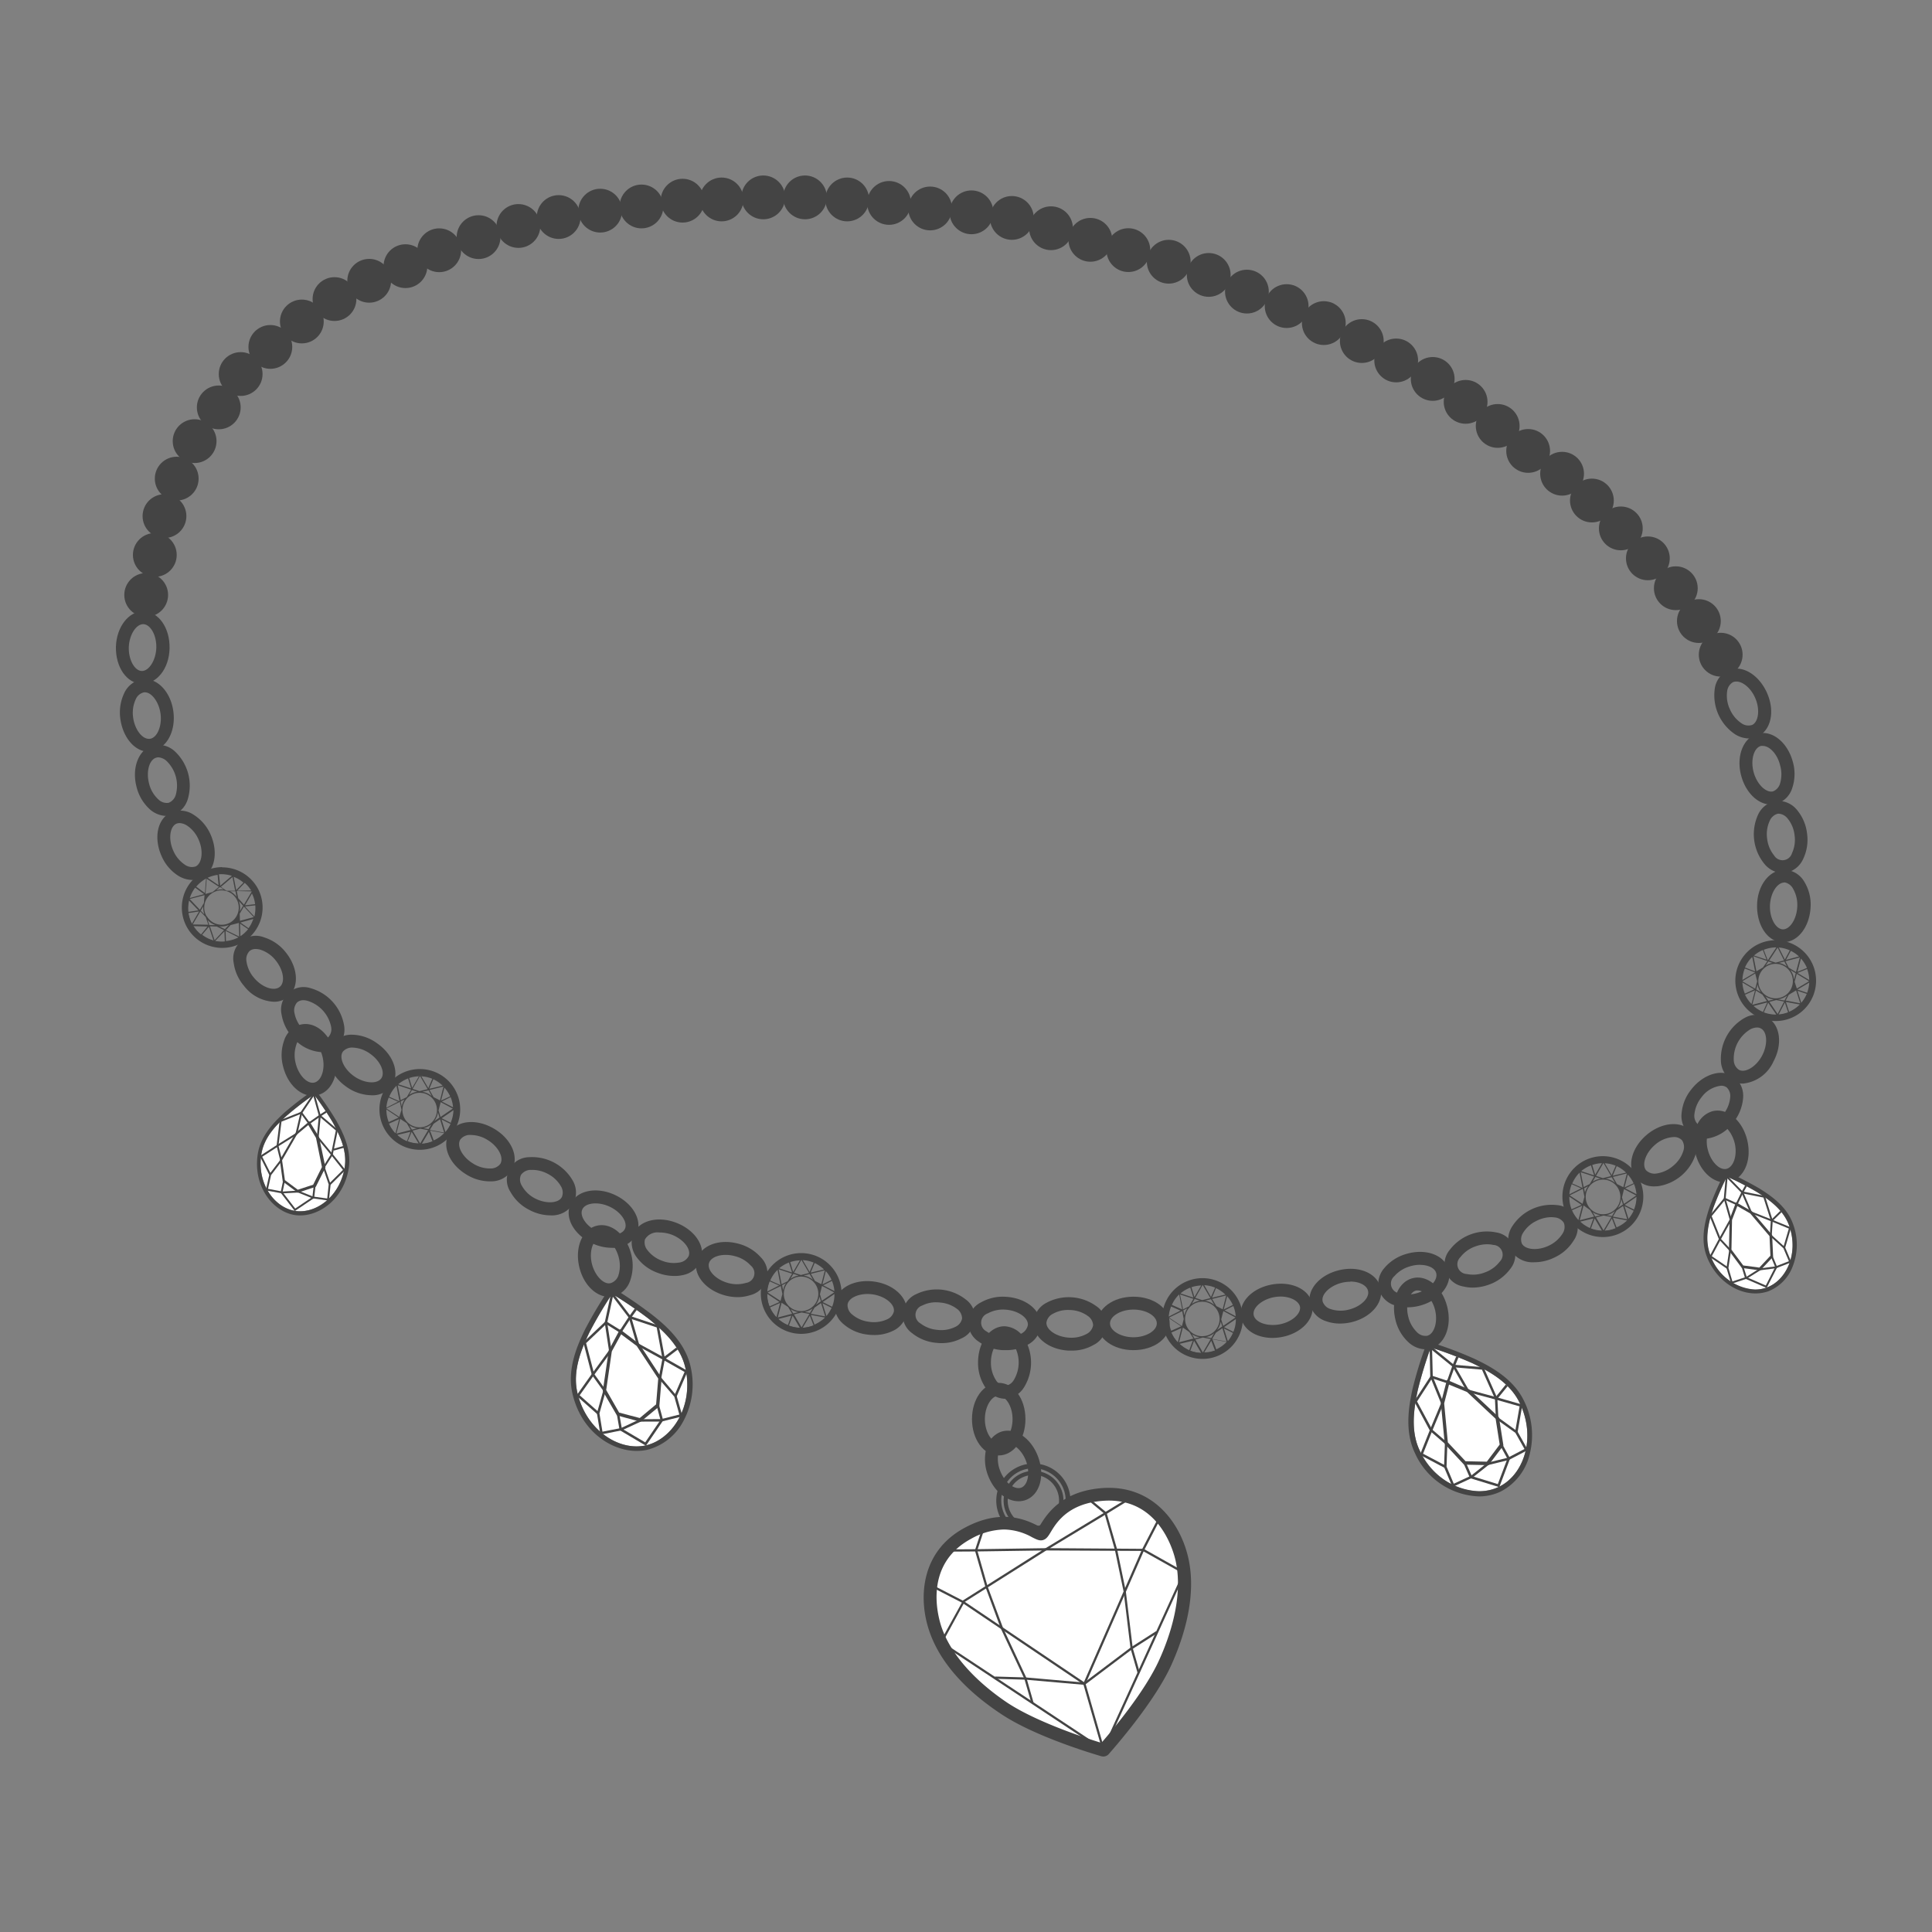 <svg xmlns="http://www.w3.org/2000/svg" viewBox="0 0 300 300"><rect x="0" y="0" width="300" height="300" fill="#808080" stroke="none"/><defs><style>.cls-1{fill:#fff;}.cls-2{fill:#444;}</style></defs><g id="リング"><path class="cls-1" d="M222.18,209.24a64.59,64.59,0,0,1,6.48,2.45c2.51,1.22,5.73,2.93,7.28,6.08,2.66,5.42.71,11.2-3.16,13.09s-9.62-.1-12.28-5.52c-1.55-3.15-.92-6.75-.35-9.48A66.13,66.13,0,0,1,222.18,209.24Z"/><path class="cls-2" d="M222.18,209.24a64.59,64.59,0,0,1,6.48,2.45c2.51,1.22,5.73,2.93,7.28,6.08,2.66,5.42.71,11.2-3.16,13.09a7,7,0,0,1-3.13.7,10.55,10.55,0,0,1-9.15-6.22c-1.55-3.15-.92-6.75-.35-9.48a66.13,66.13,0,0,1,2-6.62m.24-.75-1,.48a62.27,62.27,0,0,0-2.06,6.73c-.47,2.24-1.35,6.4.41,10a11.34,11.34,0,0,0,9.86,6.66,7.76,7.76,0,0,0,3.48-.78,8.76,8.76,0,0,0,4.44-5.73,12,12,0,0,0-.92-8.42c-1.76-3.59-5.59-5.45-7.65-6.44a62.41,62.41,0,0,0-6.58-2.49Z"/><path class="cls-2" d="M231.14,227.51l-3.81-.08-3-3.22v-.09l-.59-6.24.94-3.62,3.47,1.5,4.61,4.32.69,4.37Zm-3.57-.61,3.3.07,2-2.66-.63-4-4.44-4.16L225,215l-.75,2.92.57,6.05Z"/><polygon class="cls-2" points="227.76 216.06 225.57 212.24 222.06 209.39 222.3 209.09 225.88 212.02 228.09 215.86 227.76 216.06"/><polygon class="cls-2" points="224.34 227.94 220.49 225.91 222.04 222.02 223.76 217.9 222.09 213.8 221.99 209.25 222.37 209.24 222.48 213.76 224.18 217.9 222.4 222.17 220.97 225.73 224.51 227.6 224.34 227.94"/><polygon class="cls-2" points="225.54 230.9 224.23 227.81 224.23 227.77 224.36 224.18 222.05 222.19 219.59 217.6 222.21 213.57 224.71 214.39 225.53 212.05 226.12 210.62 226.48 210.76 225.9 212.19 224.94 214.87 222.37 214.03 220.04 217.62 222.38 221.97 224.75 224.01 224.62 227.74 225.74 230.39 228.42 229.15 230.92 227.16 231.16 227.46 228.62 229.47 225.54 230.9"/><polygon class="cls-2" points="232.47 217.26 232.17 217.02 233.82 214.99 234.12 215.23 232.47 217.26"/><polygon class="cls-2" points="235.65 222.4 235.27 222.33 235.96 218.38 232.26 217.33 227.88 216.15 227.98 215.77 232.37 216.96 236.4 218.11 235.65 222.4"/><polygon class="cls-2" points="231.09 227.49 230.99 227.12 234.14 226.35 236.72 225 235.31 222.49 232.28 220.32 232.13 217.19 230.12 212.68 225.7 212.31 225.73 211.92 230.38 212.31 230.42 212.42 232.51 217.13 232.66 220.11 235.63 222.27 237.25 225.16 234.28 226.71 231.09 227.49"/><polygon class="cls-2" points="232.81 230.92 228.27 229.53 227.27 227.25 227.62 227.09 228.55 229.21 232.58 230.45 234.07 226.5 232.96 224.47 233.3 224.29 234.49 226.47 232.81 230.92"/><path class="cls-1" d="M95.06,200.92a64.65,64.65,0,0,1,5.72,3.9c2.15,1.77,4.89,4.19,5.65,7.62,1.31,5.89-2,11.05-6.14,12s-9.34-2.36-10.65-8.26c-.76-3.43.69-6.78,1.89-9.3A66,66,0,0,1,95.06,200.92Z"/><path class="cls-2" d="M95.06,200.92a64.65,64.65,0,0,1,5.72,3.9c2.15,1.77,4.89,4.19,5.65,7.62,1.31,5.89-2,11.05-6.14,12a7.07,7.07,0,0,1-1.45.15c-3.86,0-8-3.18-9.2-8.41-.76-3.43.69-6.78,1.89-9.3a66,66,0,0,1,3.53-6m.41-.68-1.07.24a65,65,0,0,0-3.58,6.05c-1,2.07-2.82,5.91-1.95,9.81,1.32,5.93,6,9,10,9a8,8,0,0,0,1.62-.17,8.81,8.81,0,0,0,5.66-4.53,12,12,0,0,0,1.08-8.41c-.86-3.89-4.15-6.6-5.92-8a67,67,0,0,0-5.81-4Z"/><path class="cls-2" d="M99.47,220.78l-3.68-1L93.6,216l.93-6.33,1.74-3.26,3,2.28,3.47,5.28-.36,4.41Zm-3.33-1.43,3.2.84,2.54-2.12.33-4L98.87,209l-2.42-1.81L95,209.84l-.87,6Z"/><polygon class="cls-2" points="98.88 208.85 97.65 204.63 94.91 201.03 95.21 200.8 98.01 204.49 99.25 208.74 98.88 208.85"/><polygon class="cls-2" points="92.76 219.6 89.5 216.72 91.92 213.31 94.56 209.7 93.9 205.37 94.87 200.88 95.25 200.96 94.29 205.38 94.97 209.8 92.23 213.53 90.01 216.66 93.01 219.31 92.76 219.6"/><polygon class="cls-2" points="93.23 222.76 92.69 219.45 92.7 219.41 93.67 215.95 91.89 213.47 90.58 208.44 94.07 205.13 96.3 206.51 97.66 204.44 98.57 203.18 98.88 203.41 97.98 204.65 96.42 207.04 94.12 205.61 91.01 208.56 92.26 213.34 94.09 215.87 93.08 219.47 93.55 222.31 96.45 221.74 99.34 220.38 99.51 220.74 96.57 222.1 93.23 222.76"/><polygon class="cls-2" points="103.17 211.13 102.94 210.83 105.02 209.24 105.26 209.54 103.17 211.13"/><polygon class="cls-2" points="105.06 216.87 104.71 216.72 106.3 213.04 102.96 211.15 98.97 208.97 99.16 208.63 103.15 210.81 106.79 212.88 105.06 216.87"/><polygon class="cls-2" points="99.43 220.75 99.42 220.37 102.66 220.36 105.49 219.65 104.71 216.88 102.27 214.05 102.86 210.98 101.97 206.12 97.76 204.72 97.88 204.36 102.3 205.83 103.25 210.98 102.69 213.94 105.07 216.74 105.97 219.93 102.71 220.74 99.43 220.75"/><polygon class="cls-2" points="100.3 224.49 96.21 222.07 95.78 219.61 96.16 219.55 96.56 221.83 100.19 223.97 102.56 220.49 101.96 218.26 102.33 218.16 102.98 220.56 100.3 224.49"/><path class="cls-2" d="M156,217.2a3.73,3.73,0,0,1-3-1.77,6.81,6.81,0,0,1-1.13-3.83c0-3.16,1.78-5.65,4.11-5.66h0a3.76,3.76,0,0,1,3,1.77,7.28,7.28,0,0,1,.05,7.68,3.72,3.72,0,0,1-3,1.81Zm0-9.26h0c-1.15,0-2.14,1.71-2.13,3.65a5,5,0,0,0,.77,2.71,1.87,1.87,0,0,0,1.4.9h0a1.85,1.85,0,0,0,1.39-.92,5.29,5.29,0,0,0,0-5.43A1.86,1.86,0,0,0,156,207.94Z"/><path class="cls-2" d="M155.08,226c-2.33,0-4.15-2.48-4.15-5.64s1.82-5.63,4.15-5.63,4.15,2.47,4.15,5.63S157.41,226,155.08,226Zm0-9.27c-1.14,0-2.15,1.7-2.15,3.63s1,3.64,2.15,3.64,2.15-1.7,2.15-3.64S156.22,216.77,155.08,216.77Z"/><path class="cls-2" d="M221.33,209.52a4,4,0,0,1-2.65-1.12,6.85,6.85,0,0,1-2-3.48c-.74-3.07.45-5.9,2.71-6.45s4.61,1.44,5.35,4.51h0c.74,3.07-.45,5.91-2.71,6.45A3.06,3.06,0,0,1,221.33,209.52Zm-1.15-9.13a1.27,1.27,0,0,0-.28,0c-1.11.27-1.69,2.15-1.24,4a4.93,4.93,0,0,0,1.37,2.47,1.83,1.83,0,0,0,1.57.56c1.11-.26,1.69-2.15,1.24-4C222.42,201.72,221.23,200.39,220.18,200.39Z"/><path class="cls-2" d="M94.56,201.37c-2,0-3.94-1.86-4.6-4.59-.74-3.07.45-5.91,2.71-6.45s4.62,1.43,5.36,4.5a7,7,0,0,1-.17,4,3.73,3.73,0,0,1-2.55,2.46A3.2,3.2,0,0,1,94.56,201.37Zm-1.14-9.13a1.33,1.33,0,0,0-.28,0c-1.11.27-1.69,2.16-1.23,4s1.84,3.3,2.93,3A1.86,1.86,0,0,0,96,198.12a5,5,0,0,0,.09-2.82C95.67,193.57,94.47,192.24,93.42,192.24Z"/><path class="cls-2" d="M48.55,170.15c-2,0-3.94-1.86-4.6-4.59a6.79,6.79,0,0,1,.17-4,3.73,3.73,0,0,1,2.55-2.46c2.27-.55,4.61,1.43,5.35,4.5h0c.74,3.07-.46,5.91-2.72,6.45A3.2,3.2,0,0,1,48.55,170.15ZM47.41,161a1.33,1.33,0,0,0-.28,0A1.86,1.86,0,0,0,46,162.27a5,5,0,0,0-.09,2.82c.45,1.88,1.84,3.31,2.94,3s1.69-2.16,1.23-4h0C49.66,162.35,48.46,161,47.41,161Z"/><path class="cls-2" d="M267.84,183.6c-2,0-3.94-1.87-4.6-4.6a6.8,6.8,0,0,1,.17-4,3.73,3.73,0,0,1,2.54-2.46c2.26-.54,4.62,1.43,5.36,4.51s-.46,5.9-2.72,6.45A3.2,3.2,0,0,1,267.84,183.6Zm-1.14-9.14a.9.9,0,0,0-.28,0,1.82,1.82,0,0,0-1.14,1.22,4.91,4.91,0,0,0-.1,2.81c.46,1.89,1.85,3.3,2.94,3s1.69-2.15,1.24-4C268.94,175.8,267.75,174.46,266.7,174.46Z"/><path class="cls-2" d="M158.14,233.11c-1.87,0-3.8-1.57-4.72-4a6.88,6.88,0,0,1-.31-4,3.74,3.74,0,0,1,2.23-2.75c2.18-.81,4.75.87,5.85,3.83h0c1.11,3,.27,5.92-1.91,6.73A3.19,3.19,0,0,1,158.14,233.11Zm-1.67-9a1.22,1.22,0,0,0-.43.08,1.84,1.84,0,0,0-1,1.35,4.92,4.92,0,0,0,.25,2.8c.67,1.82,2.21,3.05,3.28,2.66s1.42-2.35.74-4.16C158.73,225.3,157.49,224.15,156.47,224.15Z"/><path class="cls-2" d="M156.21,209.65h-.48a6.93,6.93,0,0,1-3.77-1.33,3.5,3.5,0,0,1,.37-6.09,6.87,6.87,0,0,1,3.9-.86c3.15.19,5.52,2.16,5.38,4.48a3.76,3.76,0,0,1-2,2.94A6.74,6.74,0,0,1,156.21,209.65Zm-.36-2a5,5,0,0,0,2.76-.58,1.87,1.87,0,0,0,1-1.34c.07-1.14-1.57-2.25-3.5-2.37a5,5,0,0,0-2.75.59,1.52,1.52,0,0,0-.17,2.79,4.89,4.89,0,0,0,2.66.91Z"/><path class="cls-2" d="M166.34,209.72h-.47c-3.16-.2-5.52-2.16-5.38-4.49a3.73,3.73,0,0,1,2-2.93,7.29,7.29,0,0,1,7.66.46,3.49,3.49,0,0,1-.36,6.09A6.66,6.66,0,0,1,166.34,209.72Zm-.44-6.31a4.76,4.76,0,0,0-2.41.6,1.82,1.82,0,0,0-1,1.34c-.07,1.14,1.57,2.24,3.5,2.36h0a5,5,0,0,0,2.75-.58,1.9,1.9,0,0,0,1-1.35,1.87,1.87,0,0,0-.84-1.45,5,5,0,0,0-2.66-.91Z"/><path class="cls-2" d="M176,209.65c-3.16,0-5.64-1.83-5.64-4.15s2.48-4.15,5.64-4.15,5.63,1.82,5.63,4.15S179.2,209.65,176,209.65Zm0-6.3c-1.94,0-3.64,1-3.64,2.15s1.7,2.15,3.64,2.15,3.63-1,3.63-2.15S178,203.35,176,203.35Z"/><path class="cls-2" d="M197.58,207.75c-2.5,0-4.53-1.27-4.88-3.2-.42-2.29,1.69-4.53,4.8-5.09s5.87.78,6.28,3.07-1.69,4.52-4.79,5.09h0A7.63,7.63,0,0,1,197.58,207.75Zm1.28-6.42a5.63,5.63,0,0,0-1,.09c-1.91.35-3.4,1.64-3.19,2.77s2.06,1.81,4,1.46h0c1.9-.35,3.39-1.64,3.19-2.76C201.65,202,200.37,201.33,198.86,201.33Z"/><path class="cls-2" d="M208.08,205.52a6.33,6.33,0,0,1-2.21-.38,3.74,3.74,0,0,1-2.46-2.55c-.54-2.26,1.44-4.61,4.51-5.35s5.9.45,6.45,2.71-1.44,4.62-4.51,5.36A7.86,7.86,0,0,1,208.08,205.52Zm1.6-6.49a5.74,5.74,0,0,0-1.29.15c-1.89.46-3.3,1.83-3,2.94a1.84,1.84,0,0,0,1.22,1.15,4.92,4.92,0,0,0,2.81.09c1.88-.45,3.3-1.83,3-2.94C212.22,199.57,211.06,199,209.68,199Z"/><path class="cls-2" d="M218.55,203a5.89,5.89,0,0,1-1.8-.26,3.74,3.74,0,0,1-2.61-2.39,3.77,3.77,0,0,1,.82-3.45,6.9,6.9,0,0,1,3.35-2.17c3-.92,5.92.1,6.6,2.32s-1.15,4.7-4.17,5.62A7.66,7.66,0,0,1,218.55,203Zm1.94-6.6a5.32,5.32,0,0,0-1.59.25,5,5,0,0,0-2.38,1.51,1.52,1.52,0,0,0,.82,2.67,4.92,4.92,0,0,0,2.81-.07h0c1.85-.57,3.19-2,2.85-3.12C222.76,196.87,221.73,196.41,220.49,196.41Z"/><path class="cls-2" d="M228.68,199.94a5.92,5.92,0,0,1-1.41-.17,3.49,3.49,0,0,1-2.13-5.72,7.24,7.24,0,0,1,7.19-2.68,3.5,3.5,0,0,1,2.14,5.72,7,7,0,0,1-3.22,2.37h0A7.58,7.58,0,0,1,228.68,199.94Zm2.25-6.73a5.29,5.29,0,0,0-1.88.35,5,5,0,0,0-2.28,1.65,1.52,1.52,0,0,0,1,2.62,4.92,4.92,0,0,0,2.8-.25h0a5,5,0,0,0,2.29-1.65,1.52,1.52,0,0,0-1-2.62A4,4,0,0,0,230.93,193.21Z"/><path class="cls-2" d="M238.26,196a4,4,0,0,1-3.76-2,3.77,3.77,0,0,1,.29-3.53,7.26,7.26,0,0,1,6.9-3.35,3.5,3.5,0,0,1,2.67,5.5,6.86,6.86,0,0,1-3,2.65A7.08,7.08,0,0,1,238.26,196Zm2.62-7a5.17,5.17,0,0,0-2.24.55,4.94,4.94,0,0,0-2.12,1.86,1.86,1.86,0,0,0-.22,1.66c.5,1,2.47,1.19,4.21.35h0a5.06,5.06,0,0,0,2.12-1.86,1.86,1.86,0,0,0,.21-1.66,1.83,1.83,0,0,0-1.43-.86A4.55,4.55,0,0,0,240.88,189Z"/><path class="cls-2" d="M256.9,184.22a3.64,3.64,0,0,1-2.84-1.21c-1.49-1.78-.76-4.77,1.65-6.8s5.49-2.22,7-.44a3.73,3.73,0,0,1,.58,3.49,7.25,7.25,0,0,1-5.88,4.94Zm3-7.66a4.76,4.76,0,0,0-2.88,1.18c-1.48,1.25-2.14,3.11-1.4,4a1.87,1.87,0,0,0,1.6.48,5,5,0,0,0,2.56-1.17h0a4.86,4.86,0,0,0,1.6-2.31,1.89,1.89,0,0,0-.19-1.67A1.65,1.65,0,0,0,259.88,176.56Z"/><path class="cls-2" d="M264.53,176.86a3.42,3.42,0,0,1-2.12-.7,3.74,3.74,0,0,1-1.29-3.3,6.8,6.8,0,0,1,1.51-3.7c1.94-2.48,4.91-3.3,6.74-1.87a3.78,3.78,0,0,1,1.29,3.3,6.91,6.91,0,0,1-1.51,3.7h0A6.18,6.18,0,0,1,264.53,176.86Zm2.72-8.27a4.36,4.36,0,0,0-3.05,1.81,5,5,0,0,0-1.09,2.6,1.83,1.83,0,0,0,.53,1.58c.9.71,2.74,0,3.94-1.53h0a4.89,4.89,0,0,0,1.08-2.6,1.86,1.86,0,0,0-.53-1.59A1.44,1.44,0,0,0,267.25,168.59Z"/><path class="cls-2" d="M146.17,208.56a7.52,7.52,0,0,1-.82-.05,6.9,6.9,0,0,1-3.71-1.49,3.5,3.5,0,0,1,.64-6.07,7.28,7.28,0,0,1,7.64.8,3.5,3.5,0,0,1-.64,6.08A6.64,6.64,0,0,1,146.17,208.56Zm-.77-6.34a4.63,4.63,0,0,0-2.17.49,1.53,1.53,0,0,0-.3,2.79,5,5,0,0,0,2.62,1h0a4.9,4.9,0,0,0,2.78-.46,1.82,1.82,0,0,0,1.06-1.29,1.88,1.88,0,0,0-.76-1.49,5,5,0,0,0-2.63-1Q145.7,202.22,145.4,202.22Z"/><path class="cls-2" d="M135.71,207.3a8.44,8.44,0,0,1-1.12-.08,6.87,6.87,0,0,1-3.64-1.64,3.75,3.75,0,0,1-1.34-3.28c.34-2.3,3.06-3.74,6.18-3.29s5.31,2.62,5,4.92a3.74,3.74,0,0,1-2.22,2.76A6.53,6.53,0,0,1,135.71,207.3Zm-1-6.37c-1.59,0-3,.69-3.1,1.66a1.84,1.84,0,0,0,.71,1.52,4.94,4.94,0,0,0,2.58,1.13h0a4.91,4.91,0,0,0,2.79-.35,1.81,1.81,0,0,0,1.11-1.25c.17-1.13-1.37-2.37-3.28-2.65A5.73,5.73,0,0,0,134.69,200.93Z"/><path class="cls-1" d="M268.12,182.68a50.17,50.17,0,0,1,4.69,2.41c1.8,1.13,4.1,2.7,5,5.21,1.55,4.33-.42,8.54-3.51,9.64s-7.27-.89-8.82-5.22c-.9-2.52-.12-5.19.54-7.2A49.44,49.44,0,0,1,268.12,182.68Z"/><path class="cls-2" d="M268.12,182.68a50.17,50.17,0,0,1,4.69,2.41c1.8,1.13,4.1,2.7,5,5.21,1.55,4.33-.42,8.54-3.51,9.64a5.22,5.22,0,0,1-1.77.3,7.87,7.87,0,0,1-7-5.52c-.9-2.52-.12-5.19.54-7.2a49.44,49.44,0,0,1,2.1-4.84m.25-.55-.78.29a47.68,47.68,0,0,0-2.14,4.91c-.54,1.65-1.56,4.73-.54,7.59,1.25,3.49,4.39,5.92,7.62,5.92a5.92,5.92,0,0,0,2-.33,6.68,6.68,0,0,0,3.84-4,9.12,9.12,0,0,0,0-6.45c-1-2.86-3.76-4.59-5.23-5.52a52,52,0,0,0-4.77-2.45Z"/><path class="cls-2" d="M273.34,197.27l-2.87-.38-2-2.7.1-4.88,1-2.62,2.5,1.43,3.11,3.66v.07l.15,3.3-.06.06Zm-2.65-.77,2.5.33,1.72-1.84-.14-3.05-3-3.52-2-1.14-.82,2.15-.09,4.62Z"/><polygon class="cls-2" points="271.77 188.31 270.43 185.24 268.02 182.78 268.23 182.58 270.69 185.1 272.03 188.2 271.77 188.31"/><polygon class="cls-2" points="268.16 197.01 265.43 195.15 266.93 192.34 268.58 189.37 267.67 186.15 267.67 186.13 267.98 182.67 268.27 182.7 267.96 186.13 268.9 189.4 267.19 192.48 265.81 195.06 268.32 196.77 268.16 197.01"/><polygon class="cls-2" points="268.82 199.36 268.09 196.91 268.5 194.17 266.93 192.47 265.45 188.79 267.77 185.96 269.6 186.79 270.42 185.09 270.99 184.06 271.25 184.2 270.68 185.23 269.73 187.18 267.86 186.32 265.79 188.84 267.19 192.33 268.81 194.07 268.39 196.88 269.01 198.98 271.15 198.28 273.21 196.98 273.37 197.23 271.27 198.54 268.82 199.36"/><rect class="cls-2" x="274.83" y="188.68" width="2" height="0.29" transform="translate(-53.3 247.25) rotate(-44.46)"/><polygon class="cls-2" points="277.19 193.78 276.91 193.7 277.77 190.77 275.06 189.66 271.85 188.39 271.95 188.12 275.17 189.39 278.12 190.6 277.19 193.78"/><polygon class="cls-2" points="273.31 197.25 273.27 196.96 275.71 196.64 277.78 195.84 276.93 193.83 274.82 191.92 274.82 191.85 274.97 189.54 273.83 185.96 270.53 185.3 270.58 185.01 274.06 185.7 275.27 189.51 275.27 189.53 275.12 191.8 277.19 193.68 278.17 196.01 275.79 196.93 273.31 197.25"/><polygon class="cls-2" points="274.32 199.99 271 198.55 270.44 196.74 270.72 196.65 271.24 198.33 274.19 199.61 275.65 196.75 274.98 195.13 275.25 195.01 275.97 196.77 275.94 196.83 274.32 199.99"/><path class="cls-1" d="M48.73,169.91a50.79,50.79,0,0,1,2.94,4.37c1,1.86,2.28,4.35,1.85,7-.74,4.54-4.5,7.27-7.73,6.74s-5.94-4.3-5.2-8.84c.43-2.64,2.4-4.59,4-6A52.24,52.24,0,0,1,48.73,169.91Z"/><path class="cls-2" d="M48.73,169.91a50.79,50.79,0,0,1,2.94,4.37c1,1.86,2.28,4.35,1.85,7-.68,4.17-3.9,6.81-6.93,6.81a4.25,4.25,0,0,1-.8-.07c-3.24-.52-5.94-4.3-5.2-8.84.43-2.64,2.4-4.59,4-6a52.24,52.24,0,0,1,4.18-3.21m-.34-.5a48.21,48.21,0,0,0-4.24,3.27c-1.28,1.18-3.66,3.39-4.15,6.38-.82,5,2.28,9,5.69,9.54a5.37,5.37,0,0,0,.9.07c3.07,0,6.75-2.56,7.52-7.31.49-3-1.07-5.84-1.91-7.37a48.25,48.25,0,0,0-3-4.44l-.82-.14Z"/><path class="cls-2" d="M46.24,185.2l-2.33-1.73-.46-3.34,2.45-4.21,2.15-1.81,1.49,2.46,1,4.71-1.5,3Zm-2-1.95,2,1.49,2.39-.78,1.36-2.74-.92-4.53-1.2-2-1.76,1.48-2.31,4Z"/><polygon class="cls-2" points="49.48 176.63 49.19 176.6 49.51 173.26 48.59 169.95 48.87 169.87 49.81 173.24 49.81 173.26 49.48 176.63"/><polygon class="cls-2" points="41.83 182.47 40.34 179.51 43.02 177.78 45.9 175.98 46.67 172.7 48.61 169.83 48.85 169.99 46.93 172.84 46.16 176.16 43.17 178.03 40.72 179.62 42.09 182.34 41.83 182.47"/><polygon class="cls-2" points="43.82 185.31 41.27 184.84 41.84 182.31 43.5 180.14 42.95 177.92 42.95 177.89 43.44 173.96 43.52 173.93 46.84 172.61 48.03 174.22 49.58 173.13 50.57 172.5 50.73 172.75 49.74 173.38 47.96 174.62 46.74 172.96 43.71 174.17 43.24 177.9 43.82 180.21 42.09 182.47 41.62 184.6 43.84 185.02 46.26 184.88 46.28 185.18 43.82 185.31"/><rect class="cls-2" x="51.5" y="178.87" width="2" height="0.29" transform="matrix(0.96, -0.27, 0.27, 0.96, -46, 20.58)"/><polygon class="cls-2" points="51.3 184.01 51.09 183.8 53.25 181.66 51.43 179.37 49.23 176.71 49.45 176.52 51.65 179.19 53.65 181.68 51.3 184.01"/><polygon class="cls-2" points="51.07 186.43 48.54 186.08 46.22 185.16 46.32 184.89 48.62 185.8 50.81 186.1 51.04 183.92 50.12 181.23 51.4 179.23 52.15 175.54 49.57 173.36 49.76 173.14 52.47 175.43 52.45 175.51 51.66 179.36 50.44 181.27 51.34 183.89 51.34 183.92 51.07 186.43"/><polygon class="cls-2" points="45.78 188.05 43.57 185.19 43.96 183.33 44.24 183.39 43.88 185.11 45.84 187.66 48.51 185.87 48.71 184.12 49 184.15 48.78 186.03 45.78 188.05"/><path class="cls-2" d="M192.12,204.77a5.39,5.39,0,0,0-5.27-5.39h-.13a5.4,5.4,0,0,0,0,10.8h.13A5.4,5.4,0,0,0,192.12,204.77ZM186.77,210l-1.16-2,1.17-.31,1.22.23L186.79,210Zm0-10.43,1.18,2-1.27.31-1.08-.35,1.15-2Zm-.07,7.92a2.68,2.68,0,1,1,2.68-2.68A2.68,2.68,0,0,1,186.72,207.48Zm2.17-4.69-.65-1.1,2.18-.54h0l-.55,2.15Zm-.31-.16a2.76,2.76,0,0,0-1.46-.66l.94-.24Zm-3.49-.18.44-.76.83.27A2.89,2.89,0,0,0,185.09,202.45Zm-1.17,1.75-.15-.75.62-.31A3,3,0,0,0,183.92,204.2Zm.79,2.64.62,1h0l-2.23.58v0l.59-2.29Zm.41.33a2.89,2.89,0,0,0,1.19.47l-.8.2Zm3.43-.16-.45.75-.82-.15A2.88,2.88,0,0,0,188.55,207Zm1-1.88.26.83-.81.55A2.86,2.86,0,0,0,189.57,205.13Zm.1-.27.33-1.29,1.88,1-1.9,1.3Zm.52-1.39,1.36-.68a5.14,5.14,0,0,1,.37,1.58Zm-.13-.14.53-2.06a5.23,5.23,0,0,1,.88,1.35Zm-1.82-1.83.62-1.49a5.37,5.37,0,0,1,1.45,1Zm-.16-.1L187,199.56a5.49,5.49,0,0,1,1.68.38Zm-2.57,0-.46-1.53a5.1,5.1,0,0,1,1.51-.27Zm-.16.08-2-.65a5.18,5.18,0,0,1,1.52-.9Zm0,.19-.67,1.16-.94.48-.47-2.32Zm-1.74,1.91.24,1.23-.28,1.1-2-1.32Zm-2.09.85a5.15,5.15,0,0,1,.37-1.57l1.46.64Zm1.41,4a5.14,5.14,0,0,1-1-1.52l1.57-.7Zm2.32-.25-.55,1.48a5.4,5.4,0,0,1-1.49-1Zm.2,0,1.11,1.9a5.3,5.3,0,0,1-1.69-.34Zm2.67,0,.58,1.51A5.07,5.07,0,0,1,187,210Zm.73-1.25,1-.7.65,2.07-2.24-.41Zm1.23-.67,1.41.71a5.2,5.2,0,0,1-.79,1.27Zm1.48.54-1.45-.73,1.83-1.25v0A5,5,0,0,1,191.56,206.71ZM183.1,201l.47,2.33h0l-1.6-.71A5,5,0,0,1,183.1,201Zm-1.59,3.69,1.9,1.26-1.55.69a5.16,5.16,0,0,1-.35-1.89Zm7.35,4.82-.59-1.55,2.21.41A5.46,5.46,0,0,1,188.86,209.53Z"/><path class="cls-2" d="M186.72,199.47a5.31,5.31,0,1,1-5.3,5.3,5.3,5.3,0,0,1,5.3-5.3m0-1a6.27,6.27,0,1,0,6.27,6.27,6.27,6.27,0,0,0-6.27-6.27Z"/><path class="cls-2" d="M254.29,185.84a5.4,5.4,0,0,0-5.27-5.4h-.12a5.4,5.4,0,1,0,0,10.79H249A5.39,5.39,0,0,0,254.29,185.84ZM249,191.05l-1.17-2,1.18-.3,1.22.22L249,191.05Zm0-10.43,1.17,2-1.27.32-1.07-.35,1.15-2Zm-.07,7.93a2.69,2.69,0,1,1,2.68-2.68A2.69,2.69,0,0,1,248.9,188.55Zm2.16-4.69-.64-1.11,2.17-.54v0l-.55,2.14Zm-.3-.17a2.87,2.87,0,0,0-1.47-.66l.94-.23Zm-3.5-.17.44-.76.83.27A2.82,2.82,0,0,0,247.26,183.52Zm-1.16,1.74-.15-.74.62-.32A2.74,2.74,0,0,0,246.1,185.26Zm.79,2.65.61,1h0l-2.23.57h0l.6-2.3Zm.4.33a2.92,2.92,0,0,0,1.2.46l-.81.21Zm3.43-.17-.44.76-.82-.15A2.91,2.91,0,0,0,250.72,188.07Zm1-1.87.26.83-.81.55A2.84,2.84,0,0,0,251.74,186.2Zm.11-.27.32-1.29,1.89,1-1.91,1.3Zm.51-1.4,1.36-.68a5.62,5.62,0,0,1,.38,1.58Zm-.12-.14.52-2a5.36,5.36,0,0,1,.89,1.35Zm-1.83-1.82.62-1.49a5.12,5.12,0,0,1,1.45,1Zm-.16-.1-1.07-1.84a5.07,5.07,0,0,1,1.69.38Zm-2.56-.05-.46-1.52a5,5,0,0,1,1.51-.28Zm-.17.09-2-.66a5.28,5.28,0,0,1,1.52-.89Zm0,.19-.68,1.16-.94.47-.46-2.31Zm-1.75,1.9.25,1.24-.29,1.09-2-1.31Zm-2.09.85a5.15,5.15,0,0,1,.37-1.57l1.46.65Zm1.41,4a5.42,5.42,0,0,1-1-1.52l1.58-.7Zm2.32-.25-.54,1.49a5.34,5.34,0,0,1-1.5-1Zm.2,0,1.12,1.89a5.3,5.3,0,0,1-1.7-.34Zm2.67,0,.58,1.51a5.28,5.28,0,0,1-1.69.39Zm.74-1.24,1-.7.65,2.07-2.23-.42Zm1.22-.68,1.42.72a5.5,5.5,0,0,1-.8,1.26Zm1.49.55-1.45-.73,1.82-1.25v0A5.23,5.23,0,0,1,253.74,187.78Zm-8.46-5.7.46,2.34h0l-1.6-.7A5.4,5.4,0,0,1,245.28,182.08Zm-1.6,3.69,1.9,1.27-1.55.69a5.42,5.42,0,0,1-.35-1.89Zm7.36,4.82-.59-1.55,2.2.42A5.21,5.21,0,0,1,251,190.59Z"/><path class="cls-2" d="M248.9,180.53a5.31,5.31,0,1,1-5.31,5.31,5.31,5.31,0,0,1,5.31-5.31m0-1a6.28,6.28,0,1,0,6.27,6.28,6.29,6.29,0,0,0-6.27-6.28Z"/><path class="cls-2" d="M129.8,200.88a5.41,5.41,0,0,0-5.27-5.4h-.12a5.4,5.4,0,1,0,0,10.8h.12A5.4,5.4,0,0,0,129.8,200.88Zm-5.34,5.22-1.17-2,1.18-.3,1.22.23-1.21,2.06Zm0-10.43,1.17,2-1.27.31-1.07-.35,1.15-2Zm-.07,7.92a2.68,2.68,0,1,1,2.68-2.68A2.69,2.69,0,0,1,124.41,203.59Zm2.16-4.69-.64-1.1,2.17-.54h0l-.55,2.15Zm-.3-.16a2.88,2.88,0,0,0-1.47-.67l.94-.23Zm-3.5-.18.44-.76.83.27A2.94,2.94,0,0,0,122.77,198.56Zm-1.16,1.75-.15-.75.62-.31A2.67,2.67,0,0,0,121.61,200.31Zm.79,2.64L123,204h0l-2.23.58v0l.6-2.29Zm.4.33a2.79,2.79,0,0,0,1.2.46l-.81.21Zm3.43-.16-.44.75-.82-.15A3,3,0,0,0,126.23,203.12Zm1-1.88.26.83-.81.55A2.8,2.8,0,0,0,127.25,201.24Zm.11-.27.32-1.29,1.89,1-1.91,1.3Zm.51-1.39,1.36-.68a5.46,5.46,0,0,1,.38,1.58Zm-.12-.14.52-2.06a5.36,5.36,0,0,1,.89,1.35Zm-1.83-1.83.62-1.49a5.37,5.37,0,0,1,1.45,1Zm-.16-.1-1.07-1.84a5.33,5.33,0,0,1,1.69.38Zm-2.56,0-.46-1.53a5,5,0,0,1,1.51-.27Zm-.17.08-2-.65a5.31,5.31,0,0,1,1.52-.9Zm0,.19-.68,1.16-.94.48-.46-2.32Zm-1.75,1.91.25,1.23-.29,1.09-2-1.31Zm-2.09.85a5.15,5.15,0,0,1,.37-1.57l1.46.64Zm1.41,4a5.57,5.57,0,0,1-1-1.52l1.58-.7Zm2.32-.25-.54,1.48a5.31,5.31,0,0,1-1.5-.95Zm.2,0,1.12,1.89a5,5,0,0,1-1.7-.33Zm2.67,0,.58,1.51a5.27,5.27,0,0,1-1.69.38Zm.74-1.25,1-.7.65,2.07-2.23-.41Zm1.22-.67,1.42.71a5.56,5.56,0,0,1-.8,1.27Zm1.49.54-1.45-.73,1.82-1.25v0A5.19,5.19,0,0,1,129.25,202.82Zm-8.46-5.69.46,2.33h0l-1.6-.71A5.24,5.24,0,0,1,120.79,197.13Zm-1.6,3.69,1.9,1.26-1.55.69a5.38,5.38,0,0,1-.35-1.89Zm7.36,4.82-.59-1.55,2.2.41A5.41,5.41,0,0,1,126.55,205.64Z"/><path class="cls-2" d="M124.41,195.58a5.3,5.3,0,1,1-5.31,5.3,5.3,5.3,0,0,1,5.31-5.3m0-1a6.27,6.27,0,1,0,6.27,6.27,6.28,6.28,0,0,0-6.27-6.27Z"/><path class="cls-2" d="M70.59,172.34a5.42,5.42,0,0,0-5.28-5.4h-.12a5.4,5.4,0,1,0,0,10.8h.12A5.42,5.42,0,0,0,70.59,172.34Zm-5.35,5.22-1.17-2,1.18-.3,1.22.23-1.21,2.05Zm0-10.44,1.17,2-1.27.31-1.07-.35,1.15-2Zm-.07,7.93a2.68,2.68,0,1,1,2.68-2.68A2.68,2.68,0,0,1,65.19,175.05Zm2.16-4.69-.64-1.11,2.17-.53h0l-.54,2.15Zm-.3-.16a2.88,2.88,0,0,0-1.47-.67l1-.23Zm-3.5-.18.44-.76.83.27A2.82,2.82,0,0,0,63.55,170Zm-1.16,1.74-.15-.74.62-.31A2.7,2.7,0,0,0,62.39,171.76Zm.79,2.65.61,1.05h0l-2.22.57h0l.6-2.29Zm.4.33a2.79,2.79,0,0,0,1.2.46l-.8.21Zm3.43-.17-.44.76-.82-.15A2.91,2.91,0,0,0,67,174.57Zm1-1.87.26.83-.81.55A2.8,2.8,0,0,0,68,172.7Zm.11-.27.33-1.29,1.88,1-1.9,1.3Zm.51-1.39,1.36-.68a5.15,5.15,0,0,1,.38,1.58Zm-.12-.15.52-2a5.36,5.36,0,0,1,.89,1.35Zm-1.83-1.82.63-1.49a5.25,5.25,0,0,1,1.44,1Zm-.15-.1-1.08-1.84a5.27,5.27,0,0,1,1.69.38ZM64,168.92l-.46-1.52a5,5,0,0,1,1.51-.27Zm-.16.09-2-.65a5.23,5.23,0,0,1,1.53-.9Zm0,.19-.68,1.16-.94.47-.46-2.31Zm-1.75,1.9.25,1.24L62,173.43l-2-1.31ZM60,172a5.07,5.07,0,0,1,.36-1.57l1.46.64Zm1.4,4a5.72,5.72,0,0,1-1-1.52l1.58-.7Zm2.33-.25-.55,1.48a5.08,5.08,0,0,1-1.49-1Zm.19,0L65,177.55a4.93,4.93,0,0,1-1.69-.33Zm2.68,0,.57,1.51a5.21,5.21,0,0,1-1.69.38Zm.73-1.25,1-.7.64,2.07-2.23-.41Zm1.23-.67,1.41.71a5.29,5.29,0,0,1-.8,1.26Zm1.48.54-1.45-.73,1.82-1.25v0A5.19,5.19,0,0,1,70,174.28Zm-8.46-5.69.46,2.33h0l-1.6-.71A5.24,5.24,0,0,1,61.57,168.59ZM60,172.28l1.9,1.26-1.54.69a5.17,5.17,0,0,1-.36-1.89Zm7.36,4.82-.59-1.55,2.2.41A5.41,5.41,0,0,1,67.33,177.1Z"/><path class="cls-2" d="M65.19,167a5.3,5.3,0,1,1-5.31,5.3,5.3,5.3,0,0,1,5.31-5.3m0-1a6.27,6.27,0,1,0,6.27,6.27,6.27,6.27,0,0,0-6.27-6.27Z"/><path class="cls-2" d="M37.1,145.67a5.41,5.41,0,0,0,2.15-7.24h0l-.06-.11a5.4,5.4,0,1,0-9.43,5.26l.06.1h0A5.41,5.41,0,0,0,37.1,145.67Zm-7.16-2.14,1.17-2,.84.88.39,1.18L30,143.55Zm9.13-5.06-1.19,2-.89-1-.22-1.11,2.29.05Zm-7,3.8a2.68,2.68,0,1,1,3.64,1A2.69,2.69,0,0,1,32.11,142.27Zm5.15-.39.65-1.1,1.53,1.63v0l-2.14.57Zm0-.35a2.84,2.84,0,0,0-.13-1.6l.66.71Zm-1.55-3.14.89,0,.16.85A2.84,2.84,0,0,0,35.7,138.39Zm-2.08-.17.57-.49.58.39A3,3,0,0,0,33.62,138.22Zm-1.93,2-.62,1.05h0l-1.58-1.67h0l2.3-.6Zm-.09.51a2.9,2.9,0,0,0,.17,1.27l-.57-.59Zm1.81,2.92-.88,0-.26-.79A2.85,2.85,0,0,0,33.41,143.63Zm2.14,0-.6.63-.88-.44A2.81,2.81,0,0,0,35.55,143.61Zm.28,0,1.29-.34.06,2.12-2.06-1Zm1.47-.23,1.26.86a5.48,5.48,0,0,1-1.2,1.1Zm.06-.17,2-.55a5.12,5.12,0,0,1-.74,1.43Zm.71-2.49,1.6-.18a5.33,5.33,0,0,1-.14,1.74Zm0-.18,1.08-1.84a4.86,4.86,0,0,1,.49,1.66Zm-1.21-2.27L38,137.09a5.1,5.1,0,0,1,1,1.18Zm-.15-.1-.4-2.06a5.09,5.09,0,0,1,1.52.9Zm-.17.1-1.34,0-.87-.59,1.8-1.53Zm-2.51-.6-1,.81-1.09.29.19-2.36Zm-1.76-1.41a5.39,5.39,0,0,1,1.55-.45l.15,1.6Zm-2.77,3.15a5.17,5.17,0,0,1,.84-1.61l1.37,1Zm1.34,1.91-1.56.24a5.47,5.47,0,0,1,.11-1.76Zm.1.17-1.11,1.9a5.58,5.58,0,0,1-.53-1.65Zm1.31,2.34-1,1.23a5,5,0,0,1-1.16-1.29Zm1.44,0,1.12.56L33.32,146l-.72-2.16Zm1.19.74.06,1.58a5,5,0,0,1-1.49-.08Zm.24,1.56-.06-1.62,2,1,0,0A5.19,5.19,0,0,1,35.13,146.12ZM36,136l-1.81,1.54h0L34,135.75A5.49,5.49,0,0,1,36,136Zm-4,.4-.18,2.28-1.35-1a5.4,5.4,0,0,1,1.48-1.23Zm-.63,8.77,1.07-1.26.71,2.12A5.25,5.25,0,0,1,31.36,145.13Z"/><path class="cls-2" d="M34.47,135.65a5.31,5.31,0,1,1-2.57.67,5.19,5.19,0,0,1,2.57-.67m0-1h0A6.27,6.27,0,1,0,40,137.9a6.3,6.3,0,0,0-5.49-3.22Z"/><path class="cls-2" d="M279.56,156.14a5.41,5.41,0,0,0,.08-7.55h0l-.08-.09a5.4,5.4,0,0,0-7.64,7.64l.09.08h0A5.42,5.42,0,0,0,279.56,156.14Zm-7.47-.09.57-2.23,1,.62.7,1-2.31.6Zm7.39-7.37-.6,2.26-1.12-.68-.51-1,2.21-.58Zm-5.66,5.56a2.68,2.68,0,1,1,3.79,0A2.69,2.69,0,0,1,273.82,154.24Zm4.85-1.79.33-1.23,1.91,1.15v0l-1.9,1.13Zm-.1-.33a2.81,2.81,0,0,0-.57-1.5l.84.5Zm-2.35-2.6.85-.22.4.78A2.93,2.93,0,0,0,276.22,149.52Zm-2.05.42.42-.64.66.22A2.71,2.71,0,0,0,274.17,149.94Zm-1.32,2.43-.3,1.17h0l-2-1.17h0l2-1.21Zm.06.51a3,3,0,0,0,.51,1.18l-.71-.42Zm2.54,2.31-.85.22-.47-.69A2.81,2.81,0,0,0,275.45,155.19Zm2.05-.6-.41.77-1-.18A3,3,0,0,0,277.5,154.59Zm.26-.12,1.14-.68.64,2-2.26-.43Zm1.35-.62,1.44.48a5.09,5.09,0,0,1-.85,1.38Zm0-.19,1.83-1.08a5.37,5.37,0,0,1-.33,1.58Zm0-2.58,1.5-.61a5.29,5.29,0,0,1,.33,1.71Zm0-.18.54-2.06a5.16,5.16,0,0,1,.93,1.46Zm-1.78-1.85.75-1.4a5.07,5.07,0,0,1,1.26.87Zm-.18-.05-.94-1.87a5.2,5.2,0,0,1,1.71.44Zm-.13.13-1.3.35-1-.33,1.31-2Zm-2.58.11-.7,1-1,.58-.47-2.33Zm-2.08-.87a5.3,5.3,0,0,1,1.37-.85l.58,1.49Zm-1.8,3.8a5.19,5.19,0,0,1,.37-1.78l1.6.61Zm1.82,1.46-1.44.66a5.17,5.17,0,0,1-.38-1.73Zm.14.14-.55,2.12a5,5,0,0,1-1-1.43Zm1.89,1.89-.66,1.47a5.36,5.36,0,0,1-1.46-.92Zm1.4-.37,1.22.23-1,1.93-1.28-1.88Zm1.34.39.5,1.51a5.24,5.24,0,0,1-1.46.33Zm.67,1.44-.51-1.54,2.17.4,0,0A5.35,5.35,0,0,1,277.79,157.12Zm-2-10-1.32,2h0l-.63-1.63A5.29,5.29,0,0,1,275.83,147.11Zm-3.73,1.48.44,2.24-1.57-.61a5.1,5.1,0,0,1,1.08-1.59Zm1.79,8.61.68-1.51,1.26,1.84A5.18,5.18,0,0,1,273.89,157.2Z"/><path class="cls-2" d="M275.74,147a5.3,5.3,0,1,1-3.75,1.55,5.31,5.31,0,0,1,3.75-1.55m0-1a6.22,6.22,0,0,0-4.44,1.84,6.27,6.27,0,0,0,8.87,8.87,6.28,6.28,0,0,0-4.43-10.71Z"/><path class="cls-2" d="M270.63,168.26a3.33,3.33,0,0,1-1.54-.37,3.77,3.77,0,0,1-1.86-3,7.29,7.29,0,0,1,3.59-6.78,3.73,3.73,0,0,1,3.54-.16c2.06,1.09,2.51,4.13,1,6.92A5.81,5.81,0,0,1,270.63,168.26Zm2.2-8.71a2.42,2.42,0,0,0-1.07.3,5.31,5.31,0,0,0-2.54,4.8,1.85,1.85,0,0,0,.8,1.47c1,.54,2.7-.5,3.6-2.21s.82-3.68-.19-4.21A1.21,1.21,0,0,0,272.83,159.55Z"/><path class="cls-2" d="M276.9,146.31h-.12c-2.32-.08-4-2.62-3.94-5.78s2-5.48,4.24-5.48h.12a3.77,3.77,0,0,1,3,1.91,6.78,6.78,0,0,1,.95,3.87h0C281,143.93,279.17,146.31,276.9,146.31Zm.18-9.27c-1.13,0-2.17,1.64-2.24,3.56s.87,3.66,2,3.71h0c1.13,0,2.17-1.65,2.24-3.56a5,5,0,0,0-.65-2.74,1.87,1.87,0,0,0-1.37-1Z"/><path class="cls-2" d="M276.84,135.58a3.86,3.86,0,0,1-2.86-1.43,7.29,7.29,0,0,1-1-7.62,3.73,3.73,0,0,1,2.8-2.16,3.78,3.78,0,0,1,3.26,1.4,6.92,6.92,0,0,1,1.56,3.68h0a6.87,6.87,0,0,1-.61,3.94,3.74,3.74,0,0,1-2.81,2.16Zm-.61-9.23h-.15a1.87,1.87,0,0,0-1.27,1.09,4.88,4.88,0,0,0-.41,2.79,5,5,0,0,0,1.08,2.6,1.53,1.53,0,0,0,2.78-.35,4.94,4.94,0,0,0,.4-2.78h0a4.91,4.91,0,0,0-1.08-2.6A1.94,1.94,0,0,0,276.23,126.35Z"/><path class="cls-2" d="M275,124.93c-2,0-3.91-1.81-4.63-4.48-.81-3,.31-5.91,2.55-6.52s4.65,1.32,5.47,4.37h0a6.83,6.83,0,0,1-.07,4,3.74,3.74,0,0,1-2.48,2.53A3.46,3.46,0,0,1,275,124.93Zm-1.25-9.1a1.06,1.06,0,0,0-.31,0c-1.11.29-1.64,2.19-1.14,4.06s1.91,3.25,3,3a1.85,1.85,0,0,0,1.11-1.25,5,5,0,0,0,0-2.82h0C276,117.12,274.79,115.83,273.75,115.83Z"/><path class="cls-2" d="M271.6,114.67a4.21,4.21,0,0,1-2.19-.66,7.29,7.29,0,0,1-3.15-7,3.73,3.73,0,0,1,2-2.89c2.12-1,4.8.55,6.1,3.43h0c1.3,2.88.65,5.88-1.47,6.84A3.14,3.14,0,0,1,271.6,114.67Zm-2-8.84a1.31,1.31,0,0,0-.52.11,1.87,1.87,0,0,0-.89,1.41,4.94,4.94,0,0,0,.43,2.79,5,5,0,0,0,1.8,2.17,1.86,1.86,0,0,0,1.65.26c1-.47,1.26-2.43.47-4.2C271.9,106.88,270.64,105.83,269.64,105.83Z"/><path class="cls-2" d="M29.88,136.64A4.28,4.28,0,0,1,27.7,136a6.82,6.82,0,0,1-2.58-3c-1.31-2.88-.68-5.88,1.43-6.85a3.77,3.77,0,0,1,3.53.37,6.9,6.9,0,0,1,2.59,3c1.3,2.87.67,5.88-1.44,6.85A3.27,3.27,0,0,1,29.88,136.64Zm-2-8.83a1.22,1.22,0,0,0-.52.11c-1,.48-1.25,2.44-.44,4.2a4.93,4.93,0,0,0,1.8,2.16,1.85,1.85,0,0,0,1.66.26c1-.48,1.25-2.44.44-4.2a4.93,4.93,0,0,0-1.8-2.16A2.3,2.3,0,0,0,27.9,127.81Z"/><path class="cls-2" d="M25.88,126.7a4,4,0,0,1-2.58-1,6.89,6.89,0,0,1-2.07-3.41c-.83-3,.27-5.92,2.51-6.53a3.75,3.75,0,0,1,3.42.92,7.3,7.3,0,0,1,2,7.41,3.79,3.79,0,0,1-2.47,2.54A3.34,3.34,0,0,1,25.88,126.7Zm-1.29-9.1a1.19,1.19,0,0,0-.32.05c-1.1.3-1.62,2.2-1.11,4.07h0a4.88,4.88,0,0,0,1.44,2.42,1.87,1.87,0,0,0,1.59.52,1.89,1.89,0,0,0,1.11-1.26,5.33,5.33,0,0,0-1.44-5.24A2.11,2.11,0,0,0,24.59,117.6Z"/><path class="cls-2" d="M23.11,116.73c-2.14,0-4-2.14-4.42-5.08h0a7,7,0,0,1,.59-4,3.75,3.75,0,0,1,2.8-2.17c2.3-.3,4.43,1.91,4.84,5s-1.08,5.82-3.39,6.12A3,3,0,0,1,23.11,116.73Zm-2.44-5.34c.25,1.92,1.46,3.47,2.6,3.33s1.91-2,1.66-3.88-1.46-3.48-2.59-3.33a1.84,1.84,0,0,0-1.27,1.09,5,5,0,0,0-.4,2.79Z"/><path class="cls-2" d="M22.06,106.19H22c-2.33-.08-4.07-2.61-4-5.77h0c.1-3.11,2-5.5,4.23-5.5h.1c2.33.08,4.07,2.61,4,5.77S24.34,106.19,22.06,106.19ZM20,100.49c-.06,1.93.89,3.66,2,3.7s2.2-1.63,2.27-3.57-.89-3.66-2-3.7-2.2,1.63-2.27,3.57Z"/><circle class="cls-2" cx="267.19" cy="101.66" r="3.4"/><circle class="cls-2" cx="263.8" cy="96.44" r="3.4"/><circle class="cls-2" cx="260.22" cy="91.34" r="3.4"/><circle class="cls-2" cx="255.88" cy="86.7" r="3.4"/><circle class="cls-2" cx="251.68" cy="82.05" r="3.4"/><circle class="cls-2" cx="247.19" cy="77.72" r="3.4"/><circle class="cls-2" cx="242.56" cy="73.56" r="3.4"/><circle class="cls-2" cx="237.29" cy="70.02" r="3.4"/><circle class="cls-2" cx="232.56" cy="66.14" r="3.4"/><circle class="cls-2" cx="227.58" cy="62.4" r="3.4"/><circle class="cls-2" cx="222.47" cy="58.84" r="3.4"/><circle class="cls-2" cx="22.7" cy="92.38" r="3.4"/><circle class="cls-2" cx="24.04" cy="86.17" r="3.4"/><circle class="cls-2" cx="25.54" cy="80.14" r="3.4"/><circle class="cls-2" cx="27.44" cy="74.32" r="3.4"/><circle class="cls-2" cx="30.22" cy="68.5" r="3.4"/><circle class="cls-2" cx="33.97" cy="63.26" r="3.4"/><circle class="cls-2" cx="37.37" cy="58.08" r="3.4"/><circle class="cls-2" cx="41.98" cy="53.87" r="3.4"/><circle class="cls-2" cx="46.87" cy="49.92" r="3.4"/><circle class="cls-2" cx="51.94" cy="46.44" r="3.4"/><circle class="cls-2" cx="57.33" cy="43.6" r="3.4"/><circle class="cls-2" cx="62.96" cy="41.33" r="3.4"/><circle class="cls-2" cx="216.8" cy="55.97" r="3.4"/><circle class="cls-2" cx="211.46" cy="52.96" r="3.4"/><circle class="cls-2" cx="205.56" cy="50.17" r="3.4"/><circle class="cls-2" cx="199.79" cy="47.53" r="3.4"/><circle class="cls-2" cx="193.62" cy="45.28" r="3.4"/><circle class="cls-2" cx="187.69" cy="42.69" r="3.4"/><circle class="cls-2" cx="181.48" cy="40.64" r="3.4"/><circle class="cls-2" cx="175.21" cy="38.84" r="3.4"/><circle class="cls-2" cx="169.31" cy="37.24" r="3.4"/><circle class="cls-2" cx="163.2" cy="35.44" r="3.4"/><circle class="cls-2" cx="157.12" cy="33.84" r="3.4"/><circle class="cls-2" cx="150.85" cy="32.97" r="3.4"/><circle class="cls-2" cx="144.43" cy="32.37" r="3.4"/><circle class="cls-2" cx="138.05" cy="31.51" r="3.4"/><circle class="cls-2" cx="131.55" cy="30.97" r="3.4"/><circle class="cls-2" cx="125" cy="30.65" r="3.4"/><circle class="cls-2" cx="118.52" cy="30.65" r="3.4"/><circle class="cls-2" cx="112.05" cy="30.97" r="3.4"/><circle class="cls-2" cx="105.99" cy="31.16" r="3.4"/><circle class="cls-2" cx="99.61" cy="32.06" r="3.4"/><circle class="cls-2" cx="93.2" cy="32.71" r="3.4"/><circle class="cls-2" cx="86.75" cy="33.7" r="3.4"/><circle class="cls-2" cx="80.5" cy="35.09" r="3.4"/><circle class="cls-2" cx="74.31" cy="36.82" r="3.4"/><circle class="cls-2" cx="68.2" cy="38.86" r="3.4"/><path class="cls-2" d="M76,183.44a6.91,6.91,0,0,1-3.56-1.05c-2.71-1.63-3.88-4.47-2.68-6.46s4.26-2.27,7-.64,3.89,4.47,2.69,6.46a3.78,3.78,0,0,1-3.12,1.69Zm-2.85-7.2a1.88,1.88,0,0,0-1.68.72c-.59,1,.34,2.72,2,3.72h0a4.87,4.87,0,0,0,2.71.76,1.85,1.85,0,0,0,1.51-.72c.59-1-.34-2.72-2-3.72A5,5,0,0,0,73.18,176.24Z"/><path class="cls-2" d="M85.45,188.72a7.08,7.08,0,0,1-3.3-.87h0a6.87,6.87,0,0,1-2.88-2.76,3.49,3.49,0,0,1,2.86-5.4,7.29,7.29,0,0,1,6.78,3.59,3.73,3.73,0,0,1,.16,3.54A3.91,3.91,0,0,1,85.45,188.72Zm-2.72-7.06-.38,0a1.85,1.85,0,0,0-1.47.81,1.81,1.81,0,0,0,.16,1.66,4.89,4.89,0,0,0,2,1.94h0c1.71.9,3.68.81,4.21-.2a1.86,1.86,0,0,0-.15-1.67,5,5,0,0,0-2.05-1.93A5.16,5.16,0,0,0,82.73,181.66Z"/><path class="cls-2" d="M95,193.76a7.19,7.19,0,0,1-3-.68h0c-2.87-1.31-4.37-4-3.41-6.11s4-2.75,6.85-1.44,4.37,4,3.41,6.11A4,4,0,0,1,95,193.76Zm-2.16-2.5c1.77.8,3.73.59,4.2-.45s-.66-2.66-2.42-3.46-3.73-.59-4.2.45.66,2.66,2.42,3.46Z"/><path class="cls-2" d="M104.69,198.13a7.27,7.27,0,0,1-2.63-.51,6.86,6.86,0,0,1-3.19-2.39,3.78,3.78,0,0,1-.59-3.5c.84-2.17,3.8-3,6.75-1.85s4.61,3.72,3.78,5.89A3.76,3.76,0,0,1,106,198,5.48,5.48,0,0,1,104.69,198.13Zm-2.29-6.75a2.26,2.26,0,0,0-2.25,1.07,1.87,1.87,0,0,0,.36,1.64,5,5,0,0,0,2.27,1.67h0a5,5,0,0,0,2.8.27,1.88,1.88,0,0,0,1.36-1c.41-1.07-.82-2.61-2.63-3.31A5.51,5.51,0,0,0,102.4,191.38Z"/><path class="cls-2" d="M114.5,201.42a7.47,7.47,0,0,1-2-.29c-3-.84-4.94-3.26-4.32-5.5s3.5-3.34,6.54-2.49a6.94,6.94,0,0,1,3.41,2.09,3.49,3.49,0,0,1-1.64,5.88A6.35,6.35,0,0,1,114.5,201.42Zm-1.81-6.56c-1.3,0-2.38.49-2.6,1.3-.31,1.1,1.06,2.53,2.92,3.05a5,5,0,0,0,2.82,0,1.52,1.52,0,0,0,.75-2.69,4.9,4.9,0,0,0-2.42-1.45A5.38,5.38,0,0,0,112.69,194.86Z"/><path class="cls-2" d="M42.48,155.55a6.2,6.2,0,0,1-4.57-2.44,6.92,6.92,0,0,1-1.63-3.64A3.5,3.5,0,0,1,41,145.55a6.88,6.88,0,0,1,3.3,2.24c2,2.42,2.22,5.49.43,7A3.35,3.35,0,0,1,42.48,155.55Zm-2.79-8.19a1.41,1.41,0,0,0-.93.31,1.84,1.84,0,0,0-.49,1.6,5,5,0,0,0,1.17,2.56c1.24,1.49,3.1,2.14,4,1.41s.56-2.68-.68-4.17a5,5,0,0,0-2.32-1.6A2.88,2.88,0,0,0,39.69,147.36Z"/><path class="cls-2" d="M50,163.38a6.31,6.31,0,0,1-4.5-2.25h0a6.93,6.93,0,0,1-1.77-3.57,3.5,3.5,0,0,1,4.52-4.11,7.26,7.26,0,0,1,5.16,5.68,3.73,3.73,0,0,1-1,3.38A3.41,3.41,0,0,1,50,163.38Zm-2.86-8.07a1.47,1.47,0,0,0-1,.34,1.86,1.86,0,0,0-.42,1.63A5,5,0,0,0,47,159.79h0c1.31,1.43,3.19,2,4,1.24a1.84,1.84,0,0,0,.41-1.62,5.31,5.31,0,0,0-3.65-4A2.86,2.86,0,0,0,47.12,155.31Z"/><path class="cls-2" d="M57.65,170.07a6.89,6.89,0,0,1-3.83-1.29h0c-2.6-1.81-3.59-4.72-2.26-6.63a3.76,3.76,0,0,1,3.16-1.48h.06A6.85,6.85,0,0,1,58.55,162c2.6,1.81,3.59,4.72,2.26,6.63A3.7,3.7,0,0,1,57.65,170.07ZM55,167.13c1.59,1.11,3.56,1.25,4.21.31s-.17-2.73-1.76-3.83a4.91,4.91,0,0,0-2.66-.94,1.88,1.88,0,0,0-1.55.63c-.65.93.17,2.73,1.76,3.83Z"/><path class="cls-2" d="M160.46,238.78a5.76,5.76,0,1,1,5.54-7.34h0a5.77,5.77,0,0,1-3.94,7.12A5.83,5.83,0,0,1,160.46,238.78Zm0-10.79a5.08,5.08,0,0,0-1.39.2,5,5,0,1,0,6.22,3.45h0a5.07,5.07,0,0,0-4.83-3.65Z"/><path class="cls-2" d="M160.46,237.66a4.63,4.63,0,0,1-2.23-.58,4.63,4.63,0,0,1,1-8.51,4.64,4.64,0,0,1,5.73,3.18h0a4.63,4.63,0,0,1-3.18,5.73A4.73,4.73,0,0,1,160.46,237.66Zm0-8.63a3.85,3.85,0,0,0-1.1.16,4,4,0,0,0-2.39,1.9,4,4,0,0,0,1.56,5.42,4,4,0,0,0,5.77-4.59h0A4,4,0,0,0,160.47,229Z"/><path class="cls-1" d="M171.4,271.7a.11.11,0,0,1-.13,0c-1-.27-10.09-3-15.31-6.45-3.06-2-8.72-6.4-10.73-12.4-1.45-4.3-1.56-11.26,5.08-14.82,6.84-3.67,10.68.32,11.41.11s1.87-5.62,9.62-6.14c7.51-.5,11.11,5.47,12.16,9.87,1.47,6.16-1,12.86-2.53,16.21C178.38,263.83,172.07,271,171.4,271.7Z"/><path class="cls-2" d="M171.31,272.75a1.26,1.26,0,0,1-.33-.05c-1-.3-10.24-3-15.57-6.58-4-2.65-9.16-7-11.13-12.91-1.72-5.1-1.29-12.35,5.56-16,5.78-3.1,9.71-1.1,11.38-.26l.17.09.09-.16c1-1.61,3.25-5.38,9.79-5.82,7.76-.5,11.95,5.41,13.2,10.64,1.44,6-.62,12.49-2.59,16.85-2.64,5.82-9,13-9.73,13.84h0A1.12,1.12,0,0,1,171.31,272.75Zm.23-2h0ZM155.92,237.5a10.85,10.85,0,0,0-5.14,1.45c-7.41,4-5.14,12-4.61,13.62,1.89,5.62,7.29,9.86,10.34,11.89,4.59,3,12.29,5.5,14.51,6.17,1.53-1.75,6.77-7.93,9-12.92,1.52-3.34,3.85-9.8,2.48-15.56-.39-1.62-2.72-9.66-11.12-9.11-5.51.37-7.34,3.4-8.22,4.86-.38.63-.66,1.08-1.2,1.24s-1-.09-1.67-.42A9.22,9.22,0,0,0,155.92,237.5Z"/><polygon class="cls-2" points="171.17 271.77 168.2 261.44 168.23 261.38 177.33 240.59 180.01 235.4 180.32 235.56 177.65 240.74 168.57 261.46 171.5 271.68 171.17 271.77"/><polygon class="cls-2" points="176.64 259.77 175.55 255.98 174.48 247.17 173.12 240.67 171.52 235.08 168.54 232.6 168.76 232.33 171.83 234.87 171.84 234.93 173.47 240.59 174.82 247.11 175.89 255.91 176.98 259.68 176.64 259.77"/><polygon class="cls-2" points="160.16 264.49 159.07 260.7 155.41 252.89 153.03 246.46 151.38 240.74 151.4 240.69 152.63 236.95 152.97 237.06 151.75 240.74 153.36 246.35 155.74 252.76 159.4 260.58 160.49 264.39 160.16 264.49"/><polygon class="cls-2" points="171.49 271.8 171.18 271.65 183.65 244.31 177.45 240.83 161.78 240.75 171.58 234.82 175.56 232.38 175.74 232.68 171.77 235.12 163.03 240.4 177.58 240.5 184.1 244.16 184.03 244.3 171.49 271.8"/><polygon class="cls-2" points="171.24 271.87 145.91 255.11 149.56 248.49 161.78 240.76 151.58 240.91 146.92 240.94 146.91 240.59 151.58 240.56 163.03 240.39 149.78 248.76 146.37 255 171.43 271.58 171.24 271.87"/><polygon class="cls-2" points="168.4 261.66 168.29 261.6 149.44 248.9 144.47 246.34 144.63 246.03 149.62 248.6 168.38 261.24 175.61 255.79 179.55 253.27 179.74 253.57 175.81 256.08 168.4 261.66"/><polygon class="cls-2" points="168.37 261.62 159.23 260.82 154.49 260.68 154.5 260.33 159.26 260.47 168.41 261.27 168.37 261.62"/></g></svg>